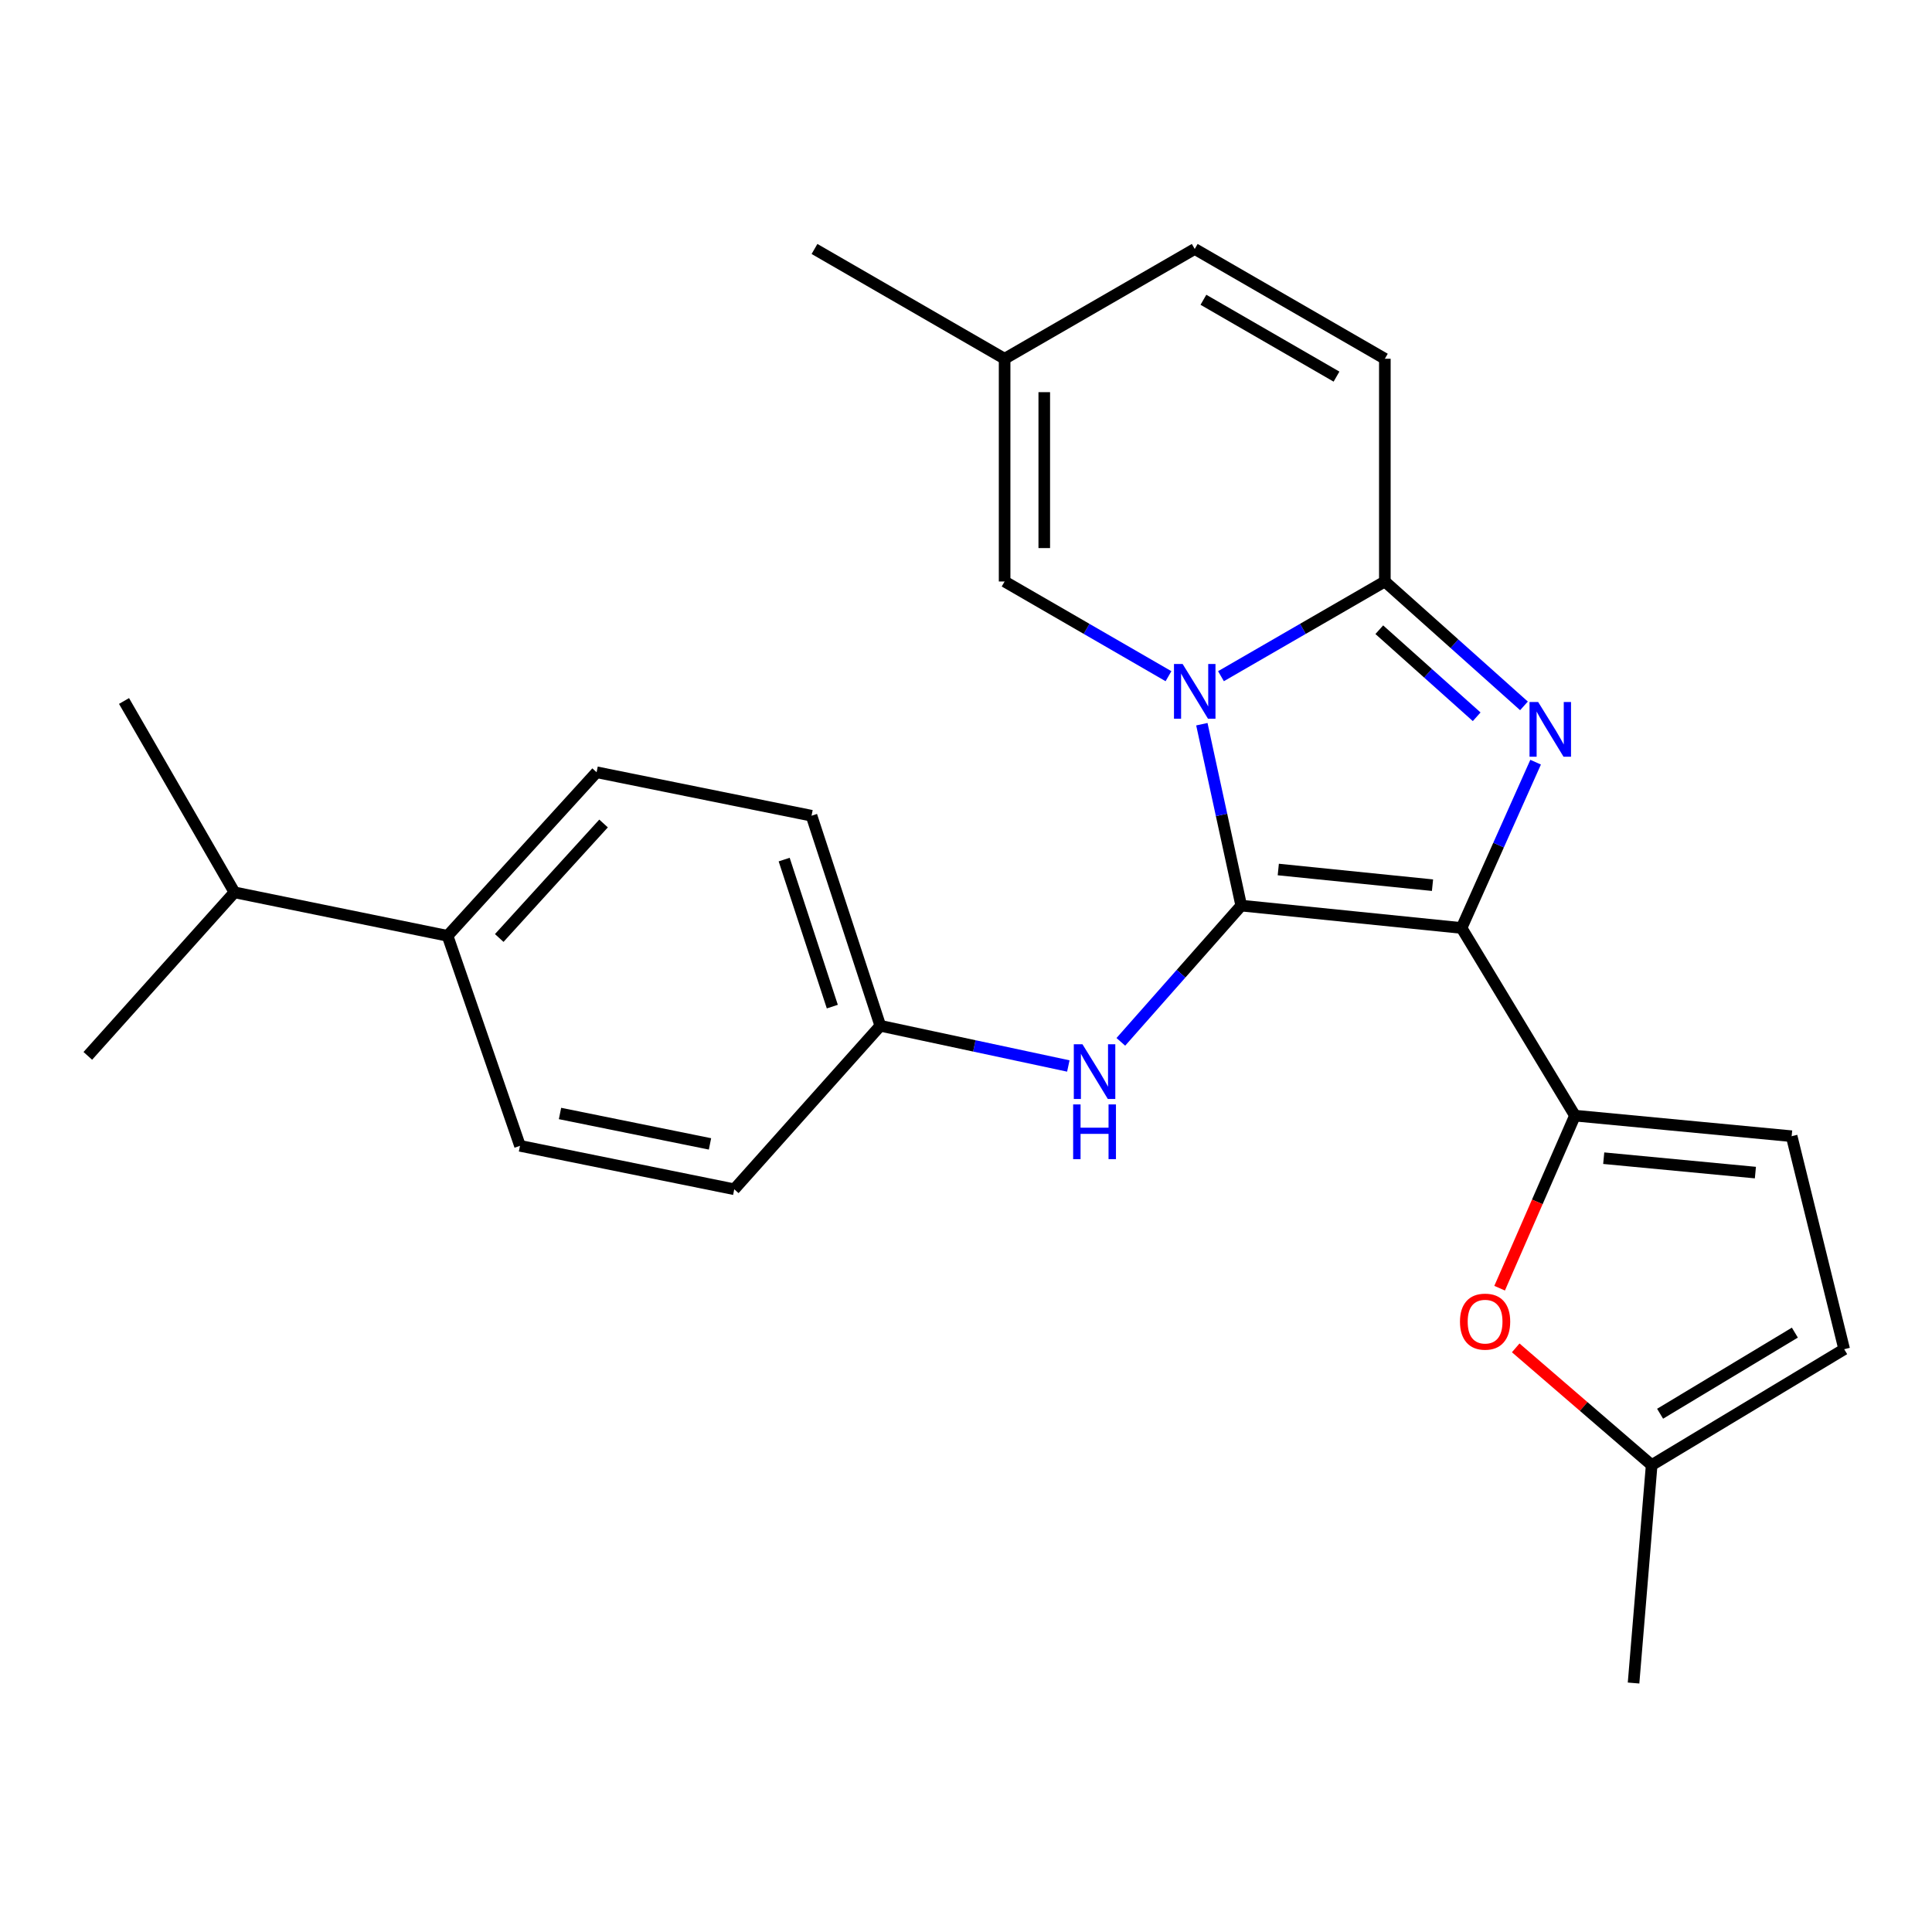 <?xml version='1.0' encoding='iso-8859-1'?>
<svg version='1.1' baseProfile='full'
              xmlns='http://www.w3.org/2000/svg'
                      xmlns:rdkit='http://www.rdkit.org/xml'
                      xmlns:xlink='http://www.w3.org/1999/xlink'
                  xml:space='preserve'
width='1000px' height='1000px' viewBox='0 0 1000 1000'>
<!-- END OF HEADER -->
<rect style='opacity:1.0;fill:#FFFFFF;stroke:none' width='1000' height='1000' x='0' y='0'> </rect>
<path class='bond-0' d='M 756.494,480.321 L 642.459,468.738' style='fill:none;fill-rule:evenodd;stroke:#000000;stroke-width:6px;stroke-linecap:butt;stroke-linejoin:miter;stroke-opacity:1' />
<path class='bond-0' d='M 741.463,458.167 L 661.638,450.058' style='fill:none;fill-rule:evenodd;stroke:#000000;stroke-width:6px;stroke-linecap:butt;stroke-linejoin:miter;stroke-opacity:1' />
<path class='bond-2' d='M 756.494,480.321 L 775.664,437.412' style='fill:none;fill-rule:evenodd;stroke:#000000;stroke-width:6px;stroke-linecap:butt;stroke-linejoin:miter;stroke-opacity:1' />
<path class='bond-2' d='M 775.664,437.412 L 794.835,394.502' style='fill:none;fill-rule:evenodd;stroke:#0000FF;stroke-width:6px;stroke-linecap:butt;stroke-linejoin:miter;stroke-opacity:1' />
<path class='bond-4' d='M 756.494,480.321 L 815.199,577.449' style='fill:none;fill-rule:evenodd;stroke:#000000;stroke-width:6px;stroke-linecap:butt;stroke-linejoin:miter;stroke-opacity:1' />
<path class='bond-1' d='M 642.459,468.738 L 632.269,421.792' style='fill:none;fill-rule:evenodd;stroke:#000000;stroke-width:6px;stroke-linecap:butt;stroke-linejoin:miter;stroke-opacity:1' />
<path class='bond-1' d='M 632.269,421.792 L 622.08,374.846' style='fill:none;fill-rule:evenodd;stroke:#0000FF;stroke-width:6px;stroke-linecap:butt;stroke-linejoin:miter;stroke-opacity:1' />
<path class='bond-7' d='M 642.459,468.738 L 611.301,503.998' style='fill:none;fill-rule:evenodd;stroke:#000000;stroke-width:6px;stroke-linecap:butt;stroke-linejoin:miter;stroke-opacity:1' />
<path class='bond-7' d='M 611.301,503.998 L 580.144,539.259' style='fill:none;fill-rule:evenodd;stroke:#0000FF;stroke-width:6px;stroke-linecap:butt;stroke-linejoin:miter;stroke-opacity:1' />
<path class='bond-5' d='M 604.809,350 L 562.398,325.49' style='fill:none;fill-rule:evenodd;stroke:#0000FF;stroke-width:6px;stroke-linecap:butt;stroke-linejoin:miter;stroke-opacity:1' />
<path class='bond-5' d='M 562.398,325.49 L 519.986,300.98' style='fill:none;fill-rule:evenodd;stroke:#000000;stroke-width:6px;stroke-linecap:butt;stroke-linejoin:miter;stroke-opacity:1' />
<path class='bond-25' d='M 631.972,350 L 674.384,325.49' style='fill:none;fill-rule:evenodd;stroke:#0000FF;stroke-width:6px;stroke-linecap:butt;stroke-linejoin:miter;stroke-opacity:1' />
<path class='bond-25' d='M 674.384,325.49 L 716.795,300.98' style='fill:none;fill-rule:evenodd;stroke:#000000;stroke-width:6px;stroke-linecap:butt;stroke-linejoin:miter;stroke-opacity:1' />
<path class='bond-3' d='M 788.807,365.359 L 752.801,333.169' style='fill:none;fill-rule:evenodd;stroke:#0000FF;stroke-width:6px;stroke-linecap:butt;stroke-linejoin:miter;stroke-opacity:1' />
<path class='bond-3' d='M 752.801,333.169 L 716.795,300.98' style='fill:none;fill-rule:evenodd;stroke:#000000;stroke-width:6px;stroke-linecap:butt;stroke-linejoin:miter;stroke-opacity:1' />
<path class='bond-3' d='M 764.327,371.002 L 739.123,348.469' style='fill:none;fill-rule:evenodd;stroke:#0000FF;stroke-width:6px;stroke-linecap:butt;stroke-linejoin:miter;stroke-opacity:1' />
<path class='bond-3' d='M 739.123,348.469 L 713.919,325.936' style='fill:none;fill-rule:evenodd;stroke:#000000;stroke-width:6px;stroke-linecap:butt;stroke-linejoin:miter;stroke-opacity:1' />
<path class='bond-8' d='M 716.795,300.98 L 716.795,185.69' style='fill:none;fill-rule:evenodd;stroke:#000000;stroke-width:6px;stroke-linecap:butt;stroke-linejoin:miter;stroke-opacity:1' />
<path class='bond-6' d='M 815.199,577.449 L 795.701,622.108' style='fill:none;fill-rule:evenodd;stroke:#000000;stroke-width:6px;stroke-linecap:butt;stroke-linejoin:miter;stroke-opacity:1' />
<path class='bond-6' d='M 795.701,622.108 L 776.203,666.767' style='fill:none;fill-rule:evenodd;stroke:#FF0000;stroke-width:6px;stroke-linecap:butt;stroke-linejoin:miter;stroke-opacity:1' />
<path class='bond-9' d='M 815.199,577.449 L 927.353,588.098' style='fill:none;fill-rule:evenodd;stroke:#000000;stroke-width:6px;stroke-linecap:butt;stroke-linejoin:miter;stroke-opacity:1' />
<path class='bond-9' d='M 830.083,599.476 L 908.591,606.931' style='fill:none;fill-rule:evenodd;stroke:#000000;stroke-width:6px;stroke-linecap:butt;stroke-linejoin:miter;stroke-opacity:1' />
<path class='bond-11' d='M 519.986,300.98 L 519.986,185.69' style='fill:none;fill-rule:evenodd;stroke:#000000;stroke-width:6px;stroke-linecap:butt;stroke-linejoin:miter;stroke-opacity:1' />
<path class='bond-11' d='M 540.509,283.686 L 540.509,202.983' style='fill:none;fill-rule:evenodd;stroke:#000000;stroke-width:6px;stroke-linecap:butt;stroke-linejoin:miter;stroke-opacity:1' />
<path class='bond-10' d='M 784.528,697.656 L 819.713,727.993' style='fill:none;fill-rule:evenodd;stroke:#FF0000;stroke-width:6px;stroke-linecap:butt;stroke-linejoin:miter;stroke-opacity:1' />
<path class='bond-10' d='M 819.713,727.993 L 854.898,758.33' style='fill:none;fill-rule:evenodd;stroke:#000000;stroke-width:6px;stroke-linecap:butt;stroke-linejoin:miter;stroke-opacity:1' />
<path class='bond-15' d='M 552.963,551.755 L 504.306,541.349' style='fill:none;fill-rule:evenodd;stroke:#0000FF;stroke-width:6px;stroke-linecap:butt;stroke-linejoin:miter;stroke-opacity:1' />
<path class='bond-15' d='M 504.306,541.349 L 455.649,530.943' style='fill:none;fill-rule:evenodd;stroke:#000000;stroke-width:6px;stroke-linecap:butt;stroke-linejoin:miter;stroke-opacity:1' />
<path class='bond-13' d='M 716.795,185.69 L 618.391,128.866' style='fill:none;fill-rule:evenodd;stroke:#000000;stroke-width:6px;stroke-linecap:butt;stroke-linejoin:miter;stroke-opacity:1' />
<path class='bond-13' d='M 691.772,194.938 L 622.889,155.162' style='fill:none;fill-rule:evenodd;stroke:#000000;stroke-width:6px;stroke-linecap:butt;stroke-linejoin:miter;stroke-opacity:1' />
<path class='bond-12' d='M 927.353,588.098 L 954.545,698.348' style='fill:none;fill-rule:evenodd;stroke:#000000;stroke-width:6px;stroke-linecap:butt;stroke-linejoin:miter;stroke-opacity:1' />
<path class='bond-21' d='M 854.898,758.33 L 845.527,871.134' style='fill:none;fill-rule:evenodd;stroke:#000000;stroke-width:6px;stroke-linecap:butt;stroke-linejoin:miter;stroke-opacity:1' />
<path class='bond-26' d='M 854.898,758.33 L 954.545,698.348' style='fill:none;fill-rule:evenodd;stroke:#000000;stroke-width:6px;stroke-linecap:butt;stroke-linejoin:miter;stroke-opacity:1' />
<path class='bond-26' d='M 859.262,731.75 L 929.015,689.762' style='fill:none;fill-rule:evenodd;stroke:#000000;stroke-width:6px;stroke-linecap:butt;stroke-linejoin:miter;stroke-opacity:1' />
<path class='bond-22' d='M 519.986,185.69 L 421.582,128.866' style='fill:none;fill-rule:evenodd;stroke:#000000;stroke-width:6px;stroke-linecap:butt;stroke-linejoin:miter;stroke-opacity:1' />
<path class='bond-27' d='M 519.986,185.69 L 618.391,128.866' style='fill:none;fill-rule:evenodd;stroke:#000000;stroke-width:6px;stroke-linecap:butt;stroke-linejoin:miter;stroke-opacity:1' />
<path class='bond-14' d='M 231.66,484.38 L 308.801,399.715' style='fill:none;fill-rule:evenodd;stroke:#000000;stroke-width:6px;stroke-linecap:butt;stroke-linejoin:miter;stroke-opacity:1' />
<path class='bond-14' d='M 258.401,485.502 L 312.4,426.236' style='fill:none;fill-rule:evenodd;stroke:#000000;stroke-width:6px;stroke-linecap:butt;stroke-linejoin:miter;stroke-opacity:1' />
<path class='bond-18' d='M 231.66,484.38 L 121.364,461.874' style='fill:none;fill-rule:evenodd;stroke:#000000;stroke-width:6px;stroke-linecap:butt;stroke-linejoin:miter;stroke-opacity:1' />
<path class='bond-28' d='M 231.66,484.38 L 269.147,593.08' style='fill:none;fill-rule:evenodd;stroke:#000000;stroke-width:6px;stroke-linecap:butt;stroke-linejoin:miter;stroke-opacity:1' />
<path class='bond-19' d='M 455.649,530.943 L 380.047,615.563' style='fill:none;fill-rule:evenodd;stroke:#000000;stroke-width:6px;stroke-linecap:butt;stroke-linejoin:miter;stroke-opacity:1' />
<path class='bond-20' d='M 455.649,530.943 L 420.043,422.221' style='fill:none;fill-rule:evenodd;stroke:#000000;stroke-width:6px;stroke-linecap:butt;stroke-linejoin:miter;stroke-opacity:1' />
<path class='bond-20' d='M 430.805,521.022 L 405.881,444.916' style='fill:none;fill-rule:evenodd;stroke:#000000;stroke-width:6px;stroke-linecap:butt;stroke-linejoin:miter;stroke-opacity:1' />
<path class='bond-16' d='M 269.147,593.08 L 380.047,615.563' style='fill:none;fill-rule:evenodd;stroke:#000000;stroke-width:6px;stroke-linecap:butt;stroke-linejoin:miter;stroke-opacity:1' />
<path class='bond-16' d='M 289.86,576.339 L 367.49,592.078' style='fill:none;fill-rule:evenodd;stroke:#000000;stroke-width:6px;stroke-linecap:butt;stroke-linejoin:miter;stroke-opacity:1' />
<path class='bond-17' d='M 308.801,399.715 L 420.043,422.221' style='fill:none;fill-rule:evenodd;stroke:#000000;stroke-width:6px;stroke-linecap:butt;stroke-linejoin:miter;stroke-opacity:1' />
<path class='bond-23' d='M 121.364,461.874 L 64.198,362.831' style='fill:none;fill-rule:evenodd;stroke:#000000;stroke-width:6px;stroke-linecap:butt;stroke-linejoin:miter;stroke-opacity:1' />
<path class='bond-24' d='M 121.364,461.874 L 45.455,546.517' style='fill:none;fill-rule:evenodd;stroke:#000000;stroke-width:6px;stroke-linecap:butt;stroke-linejoin:miter;stroke-opacity:1' />
<path  class='atom-2' d='M 612.131 343.689
L 621.411 358.689
Q 622.331 360.169, 623.811 362.849
Q 625.291 365.529, 625.371 365.689
L 625.371 343.689
L 629.131 343.689
L 629.131 372.009
L 625.251 372.009
L 615.291 355.609
Q 614.131 353.689, 612.891 351.489
Q 611.691 349.289, 611.331 348.609
L 611.331 372.009
L 607.651 372.009
L 607.651 343.689
L 612.131 343.689
' fill='#0000FF'/>
<path  class='atom-3' d='M 796.158 363.368
L 805.438 378.368
Q 806.358 379.848, 807.838 382.528
Q 809.318 385.208, 809.398 385.368
L 809.398 363.368
L 813.158 363.368
L 813.158 391.688
L 809.278 391.688
L 799.318 375.288
Q 798.158 373.368, 796.918 371.168
Q 795.718 368.968, 795.358 368.288
L 795.358 391.688
L 791.678 391.688
L 791.678 363.368
L 796.158 363.368
' fill='#0000FF'/>
<path  class='atom-7' d='M 755.682 684.074
Q 755.682 677.274, 759.042 673.474
Q 762.402 669.674, 768.682 669.674
Q 774.962 669.674, 778.322 673.474
Q 781.682 677.274, 781.682 684.074
Q 781.682 690.954, 778.282 694.874
Q 774.882 698.754, 768.682 698.754
Q 762.442 698.754, 759.042 694.874
Q 755.682 690.994, 755.682 684.074
M 768.682 695.554
Q 773.002 695.554, 775.322 692.674
Q 777.682 689.754, 777.682 684.074
Q 777.682 678.514, 775.322 675.714
Q 773.002 672.874, 768.682 672.874
Q 764.362 672.874, 762.002 675.674
Q 759.682 678.474, 759.682 684.074
Q 759.682 689.794, 762.002 692.674
Q 764.362 695.554, 768.682 695.554
' fill='#FF0000'/>
<path  class='atom-8' d='M 560.278 540.498
L 569.558 555.498
Q 570.478 556.978, 571.958 559.658
Q 573.438 562.338, 573.518 562.498
L 573.518 540.498
L 577.278 540.498
L 577.278 568.818
L 573.398 568.818
L 563.438 552.418
Q 562.278 550.498, 561.038 548.298
Q 559.838 546.098, 559.478 545.418
L 559.478 568.818
L 555.798 568.818
L 555.798 540.498
L 560.278 540.498
' fill='#0000FF'/>
<path  class='atom-8' d='M 555.458 571.65
L 559.298 571.65
L 559.298 583.69
L 573.778 583.69
L 573.778 571.65
L 577.618 571.65
L 577.618 599.97
L 573.778 599.97
L 573.778 586.89
L 559.298 586.89
L 559.298 599.97
L 555.458 599.97
L 555.458 571.65
' fill='#0000FF'/>
</svg>
